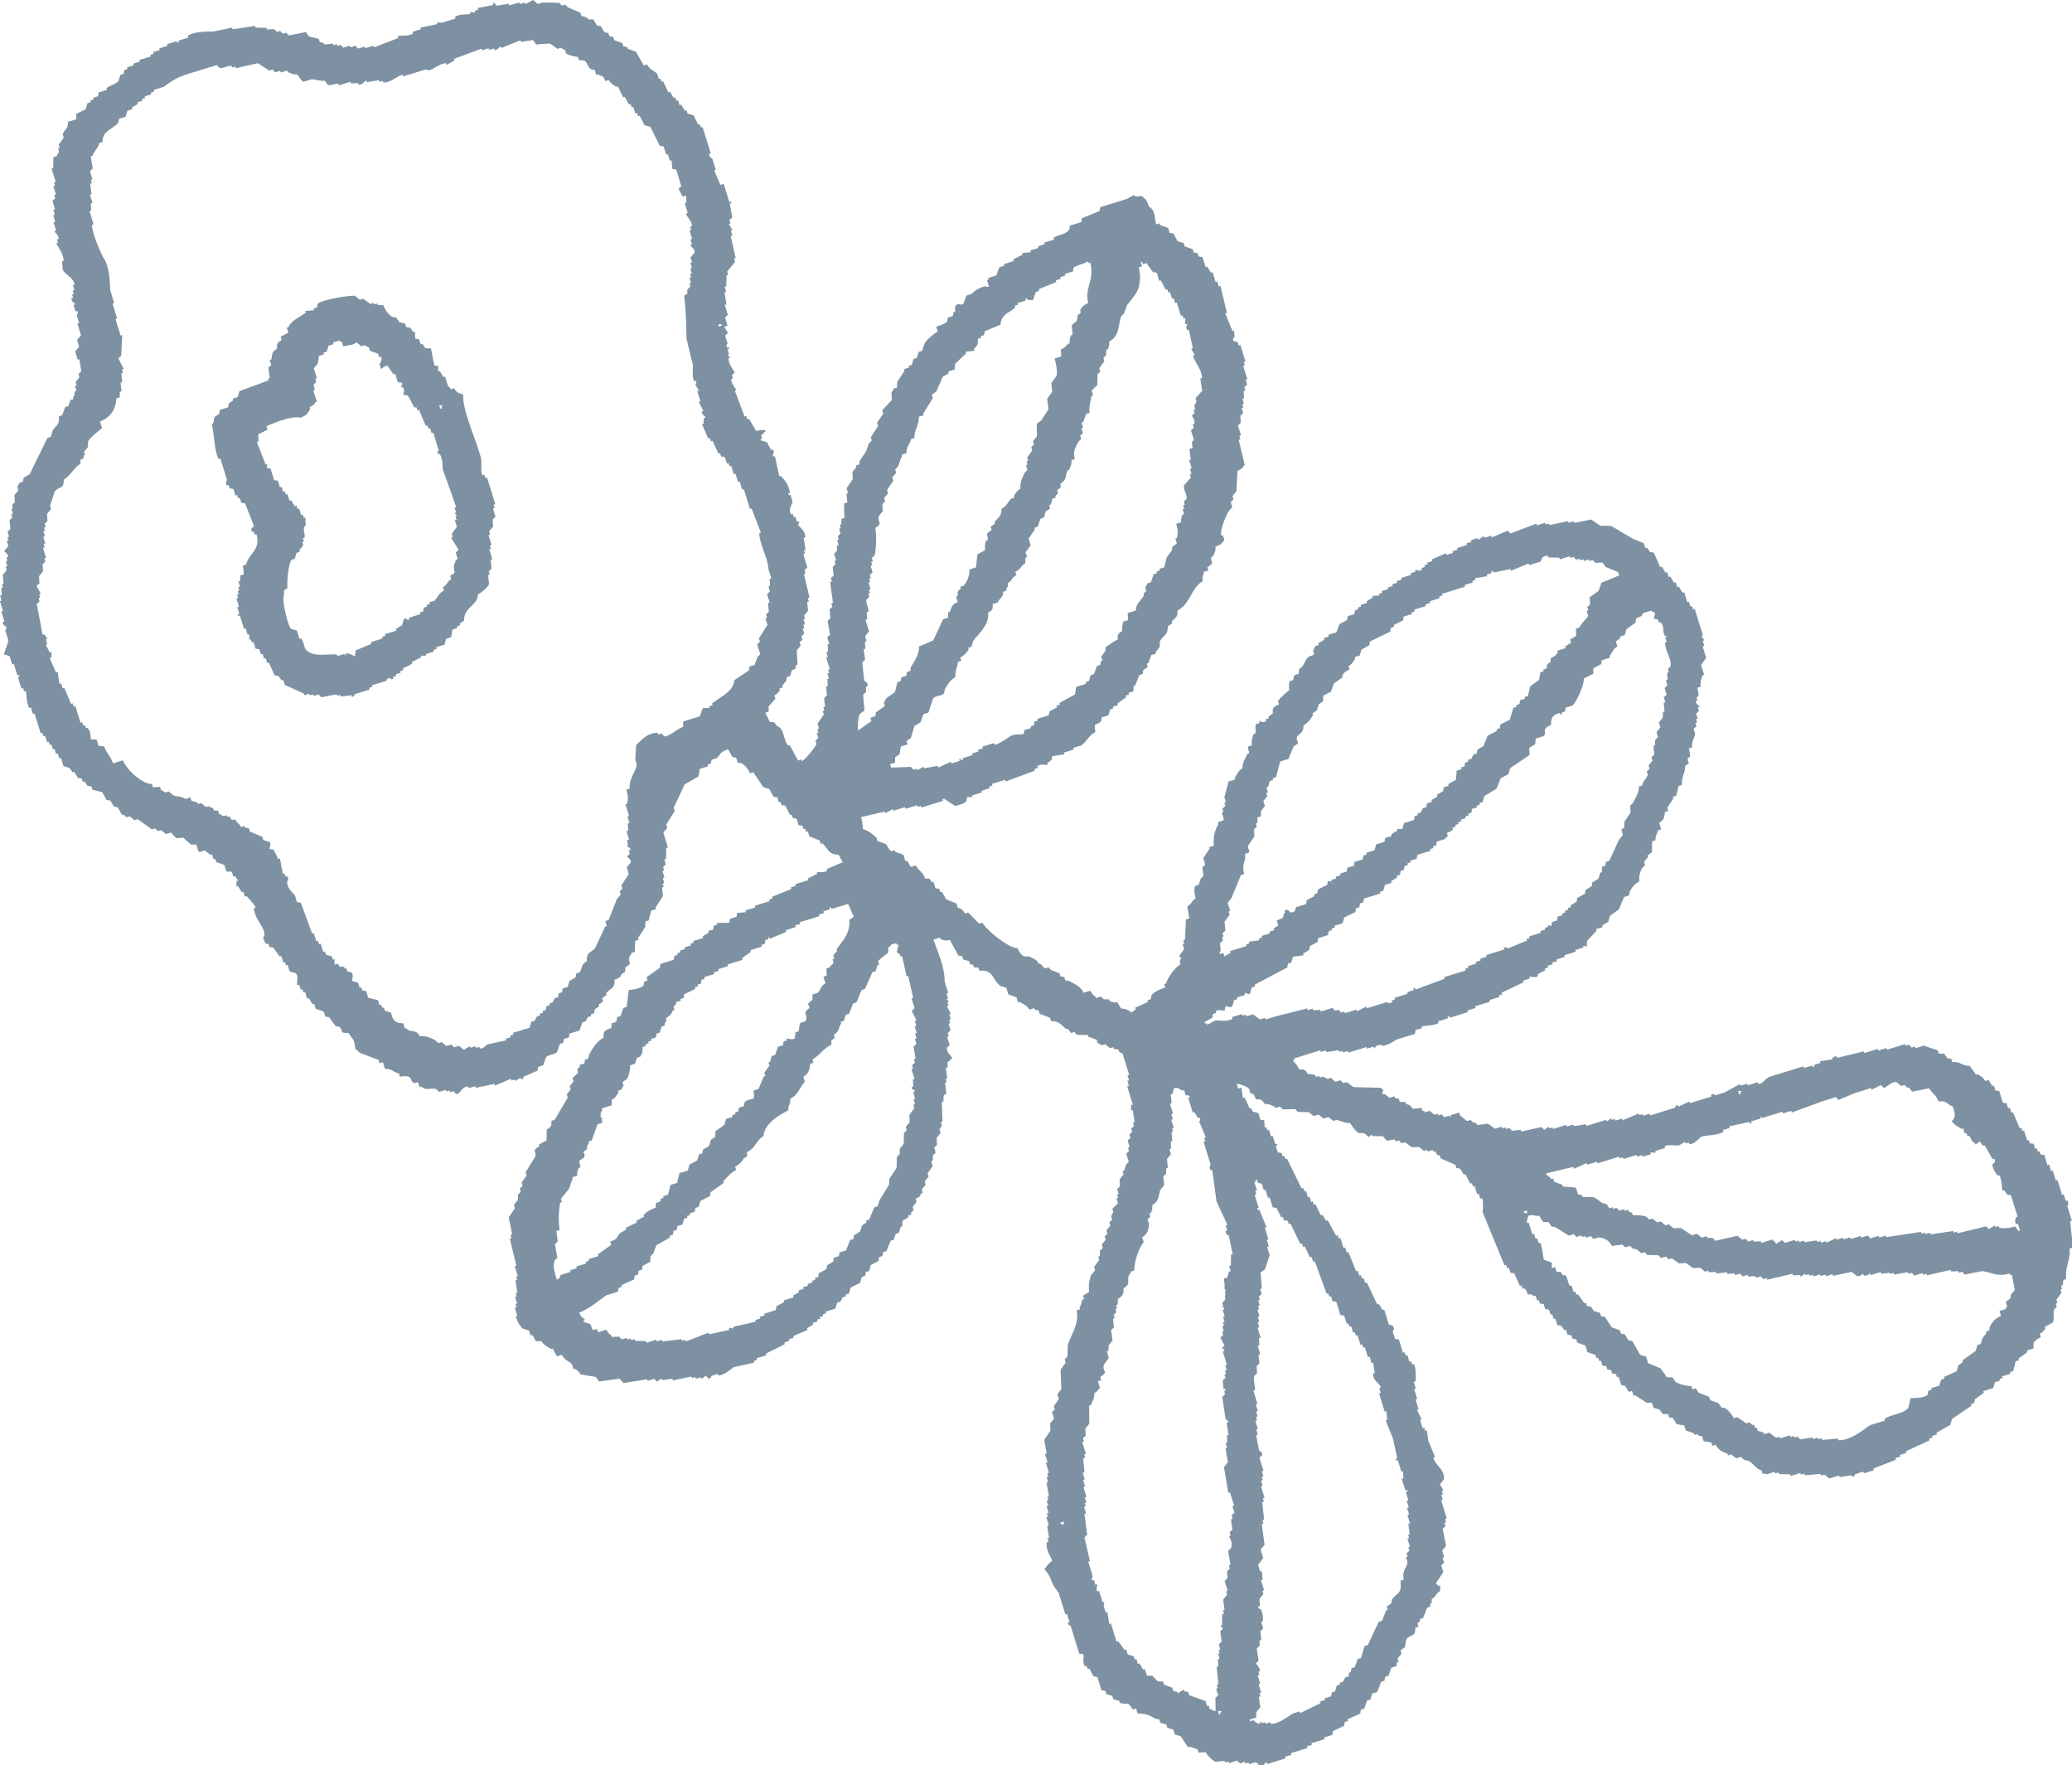 <svg xmlns="http://www.w3.org/2000/svg" width="72.538" height="61.78"><g fill="#7d91a2" fill-rule="evenodd"><path d="M6.578 1.257l.018.058-.347.107.018.058-.058.018-.018-.058-.347.107.018.058-.289.089.018.058-.231.071.018.058-.116.036.018.058-.405.125.018.058-.231.071.018.058-.231.071.018.058-.116.036-.022.134-.116.036-.062.209c-.101.12-.291.153-.427.258l.018.058-.289.089-.022.134-.174.054.018.058-.116.036.018.058-.116.036-.062.209-.329.165-.004.191-.289.089c.008.272-.121.254-.182.436l.036.116-.178.245.036.116-.058.018.036.116c-.01.038-.064.071-.08.151l-.116.036-.009.383-.058.018.143.463-.058.018.036.116-.058.018.089.289-.058.018.036.116a8.517 8.517 0 00-.098.094l.089.289-.058.018.053.174-.058.018.071.231-.058.018.089.289-.058.018c.012.069.149.119.147.271l-.058.018.036.116-.058.018c.004.063.254.344.254.619l-.058.018.031.307c.075.139.398.293.41.507l-.058.018.053.174-.058.018.036.116-.058.018.036.116-.058.018c-.003.148.11.136.129.214l-.058.018.071.231.058-.018c.055.119-.022.134-.022.134l.089.289-.058.018.125.405-.138.169.071.231-.138.169.089.289.058-.018.067.423a8.517 8.517 0 00-.098.094l.036.116-.138.169.036.116-.058.018.053.174-.058.018c-.042.212.05.022-.062.209l.018.058-.116.036-.062.209-.116.036-.102.285-.116.036c.023.328-.098.289-.222.512l-.062.209-.116.036-.623 1.269-.214.129-.022.134-.116.036-.08.151.036.116-.138.169.013.249a8.517 8.517 0 00-.098.094l.036.116-.058.018.054.174-.058.018.036.116a8.517 8.517 0 00-.098.094l.031.307a8.517 8.517 0 00-.098.094l.053.174-.058.018.036.116-.058.018.053.174-.138.169c-.004.063.134.076.129.214l-.058.018.036.116-.058.018.053.174-.058.018.036.116-.138.169.031.307-.058.018.036.116-.058.018.013.249-.058.018.053.174-.058.018.107.347-.058.018.107.347-.058.018a.17.17 0 00.111.156c.05.095-.023.113-.022.134l.107.347c-.007.122-.102.292-.124.418l-.04.076.209.062.089.289.058-.018.125.405.058-.018.018.058-.058.018.125.405.058-.018.036.116.058-.018c.025.05.017.442.12.596l.058-.018.071.231.058-.018.214.694.058-.018.036.116.058-.018.071.231.058-.018.036.116.058-.018.053.174.058-.018.053.174.058-.018.053.174.058-.018.089.289.209.062.111.156.058-.018.129.214.134.022.036.116.058-.018.111.156.134.022.036.116.343.084.147.271.134.022.129.214.134.022.147.271.058-.018.094.098.116-.036.169.138.116-.036.49.356.116-.036.094.098.116-.036.169.138.174-.053.187.196.249-.013.263.236.191.004.071.231c.078.065.146-.042.249-.013l.169.138.058-.018.054.174.058-.018.036.116.285.102.071.231.191.004.053.174.058-.018.111.156-.058.018-.004.191.058-.018.129.214.058-.018.053.174.058-.018c.063.065.304.319.316.409l-.058.018c.03.441.522.78.321 1.041.058.124.051.151.129.214l.058-.018.036.116.134.022.223.311.058-.018.071.231.058-.018.036.116.058-.018.071.231.209.062c.131.148.004.309.067.423l.058-.018.053.174.058-.018.036.116.058-.018.071.231.058-.018.129.214.058-.018.054.174.285.102.053.174.134.022.223.311.134.022c.177.167-.032.222.321.218.169.276.193.166.236.561.092.038.092.094.169.138l.645.244.036.116.116-.036.071.231c.225-.008.302.119.494.164l.036.116c.509-.094.292.16.512.222l.116-.036.053.174.058-.018c.196.161.303.033.534.089l.094.098.231-.071.018.058.116-.036.018.058.116-.036.094.098c.186 0 .173-.25.427-.258l.018.058.231-.071.018.058.654-.138.018.058.561-.236.018.058.116-.036.018.058.156-.111s.055.068.134.022l-.018-.058.503-.218.022-.134.174-.053.102-.285c.118-.114.295-.073.387-.183l.102-.285.116-.036.022-.134.174-.054.022-.134.347-.107.102-.285.116-.036.08-.151.116-.036-.018-.058.116-.036.022-.134.156-.111-.018-.058.156-.111-.036-.116.156-.111-.018-.058c.171-.192.316-.162.298-.472.159-.066.204-.089.254-.205.144-.093.127-.054.12-.227.293-.181.092-.134.142-.361.006-.027.068-.074.08-.151l.116-.036.009-.383.116-.036-.018-.058.258-.396.004-.191.116-.036.084-.343.174-.053-.018-.058.258-.396-.031-.307.058-.018-.036-.116.058-.018-.053-.174.058-.018-.071-.231.058-.018-.036-.116.098-.094-.053-.174.058-.018.009-.383.058-.018-.16-.521.138-.169-.036-.116.298-.472-.036-.116.382-.815.485-.276.044-.267.289-.089-.018-.058.116-.036.022-.134.174-.053c.163-.145.099-.201.409-.316l.147.271.134.022.053.174.134.022c.129.085.22.174.298.351l.116-.036.352.525.209.062.147.271.134.022.053.174.058-.018.036.116.134.022.165.329.058-.018.036.116.134.022.071.231.134.022.036.116.058-.018.036.116.058-.018.053.174.361.142.036.116.058-.018c.217.208.219.403.566.396l.147.271-.561.236.018.058c-.127.082-.345.04-.365.049l.018.058-.329.165.018.058-.463.143.018.058-.174.054.018.058-.676.272.018.058-.116.036.018.058-.521.16.018.058-.347.107.018.058-.307.031-.022.134-.231.071-.022.134-.441.009.018.058-.116.036-.022.134-.174.053.018.058-.214.129.018.058-.347.107.018.058-.116.036.018.058-.231.071.018.058-.174.053.018.058-.116.036.018.058-.116.036-.022.134-.463.143-.022.134-.467.334.036.116-.116.036-.022.134c-.137.124-.384.144-.521.161l-.071.592-.116.036-.102.285-.116.036-.022.134c-.152.165-.178-.058-.178.245-.243.081-.292.121-.276.338-.25.142-.389.387-.512.601l-.022.134-.116.036-.022.134-.174.053.018.058a8.517 8.517 0 00-.098.094l.036.116-.196.187.036.116-.138.169.036.116-.138.169.036.116-.458.775-.116.036c.01.18-.003.211-.16.303l-.009.383-.271.147.018.058c-.3.19-.085.137-.142.361l-.338.548.036.116-.178.245.036.116a8.517 8.517 0 00-.098.094l.036.116a8.517 8.517 0 00-.098.094L18.13 42l-.138.169.036.116-.218.321.12.596-.058.018.036.116-.058.018.227.943-.058.018.107.347-.058.018.036.116-.058.018.067.423-.058.018.036.116-.058.018.071.231-.058.018.036.116-.058.018.089.289-.058.018c.074.196.13.32.258.427l.209.062.053.174.058-.018c.062.075.079.152.129.214l.191.004c.104.16.205.178.338.276l.058-.018.147.271.174-.053c.13.222.23.198.356.334l.053.174.058-.018c.093.071.113.073.187.196l.534.089.111.156.73-.098c.07.105.007.052.094.098l.018.058.846-.134.018.058.231-.071.094.098.156-.111.018.058.365-.049.018.058.654-.138.018.058.116-.036.018.058.174-.053.018.058.156-.111.094.098c.098-.002.096-.092.098-.094l.231-.071.018.058c.211-.01.433-.223.543-.294l.712-.156-.018-.058.116-.036-.018-.058.347-.107-.018-.058.659-.33-.018-.058.174-.053-.018-.058.174-.053-.018-.058.503-.218-.018-.058.214-.129-.018-.058.174-.053-.018-.058.116-.036-.018-.058.116-.036-.018-.058.116-.036-.018-.058.347-.107.062-.209.116-.036.08-.151.116-.036-.018-.058.116-.036.062-.209.329-.165.062-.209.116-.036.022-.134.116-.036.062-.209.271-.147.022-.134.116-.036.022-.134.116-.036.142-.361.116-.036.062-.209.116-.036.062-.209.058-.018.004-.191.214-.129-.018-.058.116-.036-.018-.058.098-.094-.036-.116.138-.169-.036-.116c.177-.079.136-.063.196-.187l.058-.018-.036-.116.138-.169-.036-.116.138-.169-.036-.116.178-.245-.053-.174.058-.018.004-.191.098-.094-.053-.174.098-.094-.013-.249.138-.169-.036-.116.08-.151-.036-.116.058-.018-.023-.69.058-.018.004-.191.098-.094-.049-.365.058-.018-.036-.116.058-.018-.049-.365.058-.018.004-.191c.105-.07.052-.007.098-.094l.058-.018c.009-.087-.2-.21-.183-.387l.098-.094-.089-.289.058-.018-.036-.116.098-.094-.071-.231.058-.018-.036-.116.058-.018-.053-.174.058-.018-.147-.271.058-.018-.036-.116.058-.018a8.517 8.517 0 00-.094-.098l.058-.018-.053-.174.058-.018-.125-.405c-.003-.518-.205-.933-.388-1.464l.231-.071.018.058c.134.039.137.059.325.027l.294.543.134.022.036.116.209.062.036.116.058-.018c.148.126-.022.124.227.12l.036.116c.495-.046.432.283.735.534l.209.062.071.231.285.102.053.174.058-.018c.131.094.242.114.338.276l.174-.053.018.058.134.022.036.116.361.142.036.116c.264-.008.352.124.53.28l.058-.018.111.156.116-.036.094.098.383.009.018.058.285.102.036.116.151.08.116-.036.169.138.116-.036.018.058.134.022c.12.085-.041.078.169.138l.232.752-.058.018.053.174-.058.018.053.174-.058.018.196.636-.058.018-.004.191.058-.018.067.423-.058.018.036.116a8.517 8.517 0 00-.098.094l.036.116a8.517 8.517 0 00-.098.094l.036.116a8.517 8.517 0 00-.098.094l.071.231-.058.018.036.116a8.517 8.517 0 00-.098.094l.089.289a8.517 8.517 0 00-.098.094l-.062.209-.058.018.036.116-.138.169.013.249a8.517 8.517 0 00-.098.094l.053.174-.058.018.036.116-.058.018.053.174-.196.187.036.116-.08.151.036.116a8.517 8.517 0 00-.098.094l.036.116-.138.169.036.116a8.517 8.517 0 00-.098.094l.036.116-.138.169.036.116a8.517 8.517 0 00-.098.094l-.004.191-.058.018.036.116-.178.245.036.116-.138.169a1.16 1.16 0 00-.071.592l-.214.129.036.116-.058.018c-.032.098-.048.198-.102.285l.018.058-.116.036c.089.515-.205.832-.315 1.238l-.009.383a8.517 8.517 0 00-.098.094l.036.116-.178.245.023.69-.138.169.053.174-.178.245.036.116a8.517 8.517 0 00-.098.094l.071.231-.138.169.013.249-.218.321.085.481-.058.018.089.289-.058.018.107.347-.058.018.036.116-.058.018.053.174-.058.018.085.481-.058.018.036.116-.058.018.054.174-.058.018.071.231-.058.018.036.116-.058.018.089.289-.058.018.067.423-.058.018.036.116-.058.018c-.036.226.097.453.196.636-.088.077-.191.16-.236.263l-.058.018c.105.135.18.211.258.427.074.206.175.303.258.427l.232.752.058-.018.089.289-.058.018c.019.123.094.098.094.098l.303.984.134.022c.059.088-.046.268.067.423l.058-.018.036.116.058-.018.147.271.134.022.143.463.134.022.036.116.209.062.036.116.209.062.018.058c.249.111.264-.092.454.24l.116-.036.053.174c.347.027.355.034.628.187l.134.022.036.116.209.062.036.116.209.062.053.174.209.062.241.369c.177-.007.198.052.343.084l.036.116.249-.013c.07.123.253.309.356.334l.307-.031.018.058.116-.036.018.058.289-.089.094.098.174-.054.018.058.116-.036.018.058.231-.071.169.138c.117.013.156-.111.156-.111l.058-.018.018.058.636-.196-.018-.058.231-.071-.018-.058.579-.178-.018-.058.174-.053-.018-.058.463-.143-.018-.058.289-.089.022-.134.387-.183.022-.134.116-.036-.018-.058.445-.201.022-.134.116-.036.102-.285.116-.036.062-.209.174-.053.142-.361.116-.036.022-.134.116-.036.102-.285.174-.054.022-.134.058-.018-.036-.116.138-.169-.036-.116.156-.111.044-.267c.161-.215.323-.057.316-.414l.116-.036-.036-.116.098-.094-.018-.058.116-.036.142-.361.116-.036-.018-.058c.061-.106.066-.053.062-.209.182-.115.111-.169.294-.281l.004-.191-.058.018a8.517 8.517 0 00-.094-.098l.258-.396-.071-.231.098-.094-.054-.174.058-.018-.071-.231.138-.169-.12-.596.098-.094-.036-.116.058-.018-.036-.116.058-.018-.196-.636.058-.018-.053-.174.058-.018-.036-.116.058-.018-.129-.214.138-.169c.049-.364-.335-.513-.365-.774l.058-.018-.236-.561-.049-.365-.058.018-.036-.116-.058.018-.089-.289.058-.018-.165-.329.058-.018-.107-.347.058-.018-.107-.347.058-.018-.071-.231.058-.018c.013-.111.034-.479-.063-.614l-.058.018-.036-.116-.058.018-.071-.231-.058.018-.036-.116-.058.018-.143-.463-.134-.022-.089-.289.058-.018c-.028-.241-.149-.15-.187-.196l-.16-.521-.058.018-.129-.214-.058.018-.365-.774-.058.018-.053-.174-.058.018-.036-.116-.058.018-.054-.174-.058.018-.272-.676-.058.018-.053-.174-.058.018-.107-.347-.058.018-.036-.116-.058.018-.294-.543-.058.018-.129-.214-.058.018-.183-.387-.058.018-.036-.116-.058.018-.053-.174-.058.018-.071-.231-.058.018-.036-.116-.058.018-.512-1.046-.058.018-.036-.116-.058.018-.036-.116-.134-.022-.071-.231.058-.018-.018-.058-.058.018-.089-.289-.058.018-.071-.231-.058.018-.036-.116-.058.018-.013-.249-.134-.022-.071-.231-.209-.062-.036-.116-.058.018-.183-.387-.058.018-.049-.365-.116.036-.053-.174c.135.026.343.084.436.182l.053.174.058-.018c.074.065.076.085.129.214.18-.01.211.003.303.16.167-.004.21.037.343.084l.018.058.174-.053.094.098.441-.009.094.098.383.009.169.138.174-.054.169.138.174-.053.169.138.116-.036c.158.036.286.119.476.107.052.096.222.32.298.351l.191.004.169.138.098-.094.018.058.383.009c.187.272.158.088.418.124l.018.058.116-.036.094.098.116-.036.245.178.249-.013.169.138.116-.036.018.058.174-.053.018.058.058-.018.111.156.058-.018.036.116.512.222.036.116.134.022.129.214.058-.018.165.329.058-.018.036.116.058-.018.089.289.058-.018.053.174.058-.018c.066.109.024.417.027.498l.762 1.856.058-.018.036.116.058-.018.054.174.134.022.201.445.058-.018.036.116.058-.018c.076.064.073.088.129.214.155-.006.106-.005.209.062l.058-.018.053.174.058-.018.036.116.134.022.054.174.134.022.053.174.058-.018.053.174.058-.018.071.231.134.022.111.156.058-.018.053.174.134.022.036.116.134.022.036.116.285.102.071.231.285.102.036.116.058-.018.036.116.058-.018.053.174.134.022.036.116.134.022.036.116.134.022.036.116.058-.018.089.289.134.022.129.214.116-.036.053.174.058-.018.396.258.191.004.054.174.209.062.111.156.191.004.036.116.134.022.129.214.267.044.053.174.285.102.018.058.116-.036.018.058.134.022.054.174.267.044.036.116.116-.036c.12.213.23.237.414.316l.018.058.116-.036.169.138.174-.054.094.098.209.062c.156.118.225.264.414.316l.036.116c.128-.014.13.022.134.022l.289-.089.018.058.116-.036.018.058.383.009.018.058.347-.107.018.058.116-.036.018.058.556-.045.018.058.116-.036.169.138.347-.107.018.058.423-.067.018.058c.101-.01.087-.088.098-.094l.289-.089.018.058.347-.107-.018-.058.792-.308-.018-.058.174-.053-.018-.058.231-.071-.018-.058.832-.383-.018-.058.116-.036-.018-.058.174-.053-.018-.058.485-.276.062-.209.681-.463-.018-.058.116-.036.022-.134.311-.223-.018-.058.347-.107.062-.209.174-.053-.018-.058.116-.036-.018-.058.289-.089-.018-.058.116-.036.084-.343.116-.036-.018-.058.311-.223-.018-.058.231-.071.004-.191c.038-.086.155-.15.254-.205l-.036-.116c.122-.076.125-.094.196-.187l-.018-.058.271-.147c.071-.097.015-.333.049-.458l.098-.094-.036-.116.058-.018-.036-.116.178-.245-.036-.116.058-.018-.036-.116.058-.018c.05-.192-.084-.087.12-.227-.038-.421.158-.671.12-1.05l.116-.036-.094-.921.058-.018-.16-.521s.072-.075.004-.191l-.058.018-.071-.231-.058.018-.161-.521-.058.018-.107-.347-.058.018-.071-.231-.058.018-.107-.347-.134-.022-.036-.116-.058.018-.036-.116-.058.018-.053-.174-.134-.022-.036-.116-.058.018-.107-.347-.058.018-.036-.116-.058.018-.236-.561-.058.018-.053-.174-.058.018-.053-.174-.134-.022-.125-.405-.134-.022-.053-.174-.058.018-.129-.214-.116.036c-.089-.138-.148-.157-.263-.236l-.058.018-.223-.311c-.268.007-.311-.155-.61-.129l-.036-.116-.134-.022-.111-.156-.191-.004-.036-.116-.494-.164-.289.089-.018-.058-.116.036a8.517 8.517 0 00-.094-.098l-.116.036-.018-.058-.636.196-.018-.058-.289.089-.018-.058-.463.143-.018-.058-.943.227-.018-.058c-.132.008-.156.111-.156.111l-.423.067.018.058-.231.071.018.058-.058.018-.018-.058-.289.089-.018-.058-1.157.357c-.233.079-.213.242-.427.258l-.018-.058-.347.107-.018-.058-.231.071-.018-.058-.543.294-.347.107-.018-.058-.058.018-.058.018.018.058-.752.232-.018-.058-.387.183-.018-.058c-.104.015-.081.083-.098.094l-.868.267-.018-.058-.231.071-.018-.058-.116.036-.018-.058-.561.236-.018-.058-.231.071-.018-.058-.116.036-.018-.058-.156.111-.018-.058-.694.214-.018-.058-.423.067-.018-.058-.231.071-.018-.058-.463.143-.018-.058-.116.036-.018-.058-.156.111a8.517 8.517 0 00-.094-.098l-.712.156-.018-.058-.307.031a8.517 8.517 0 00-.094-.098l-.116.036-.018-.058-.116.036-.018-.058-.231.071-.245-.178-.365.049a8.517 8.517 0 00-.094-.098l-.058.018a8.517 8.517 0 00-.094-.098l-.116.036c-.074-.026-.156-.144-.245-.178l-.036-.116-.289.089c-.077.037.044.057-.04.076l-.018-.058-.174.053a8.517 8.517 0 00-.094-.098l-.116.036-.018-.058-.116.036-.169-.138-.174.053-.018-.058-.058.018-.036-.116-.307.031c-.096-.15-.114-.119-.245-.178l-.018-.058-.191-.004-.036-.116-.134-.022-.018-.058-.174.053-.169-.138-.058.018c-.056-.065.022-.134.022-.134a8.517 8.517 0 00-.094-.098l-.957-.022-.245-.178-.116.036a8.517 8.517 0 00-.094-.098l-.174.053-.169-.138-.116.036-.151-.08-.116.036-.018-.058-.116.036-.018-.058c-.108-.04-.126-.053-.267-.044-.093-.154-.121-.173-.303-.16-.076-.178-.127-.201-.223-.311l.058-.018-.018-.058.926-.285.018.058.174-.053.018.058.423-.067.018.058.116-.036.018.058.174-.053.018.058.636-.196.018.058.231-.071.018.058.098-.094c.15-.055.187.004.191.004.203-.005.403-.169.503-.218l.636-.196.022-.134.231-.071-.018-.058c.062-.029.435-.014.596-.12l-.018-.058.347-.107-.018-.058.058-.018.018.058.636-.196-.018-.058.289-.089-.018-.058.521-.16-.018-.058.347-.107-.018-.058.116-.036-.018-.058.774-.365-.018-.058.231-.071-.018-.058c.062-.029.185.058.307-.031l-.018-.058.271-.147-.018-.058.116-.036-.018-.058.174-.053-.018-.058.174-.053-.018-.058.289-.089-.018-.058.405-.125-.018-.058.289-.089-.018-.058.134.022.004-.191.334-.356-.018-.058.231-.071-.018-.058.214-.129.062-.209.311-.223.182-.436.174-.053.022-.134c.085-.143.156-.26.334-.356a.826.826 0 01.107-.476l.098-.094-.036-.116.138-.169-.018-.058.156-.111.009-.383.116-.036c-.007-.177.052-.198.084-.343l.116-.036-.071-.231c.172-.105.181-.201.2-.378l.116-.036-.036-.116.218-.321-.018-.058.116-.036.084-.343.116-.036c-.022-.294.123-.415.111-.668.248-.158.057-.072.102-.285l.058-.018c.027-.1.012-.16-.031-.307l.116-.036c-.017-.256.079-.293.107-.476l-.053-.174.098-.094-.036-.116.058-.018-.036-.116.058-.018-.054-.174.098-.094-.036-.116.058-.018c-.003-.071-.137-.07-.129-.214l.058-.018-.036-.116.058-.018c.028-.102.008-.159-.031-.307l.116-.036c-.014-.18.023-.258.067-.401l.058-.018-.107-.347.178-.245-.125-.405.058-.018-.053-.174.058-.018-.111-.156.058-.018-.285-.926-.058.018-.036-.116-.058.018-.053-.174-.058.018-.107-.347-.058.018-.129-.214-.058.018-.054-.174-.058.018-.129-.214-.058.018-.053-.174-.058.018-.129-.214-.058.018-.218-.503-.134-.022-.111-.156-.058.018-.053-.174-.361-.142-.775-.458-.383-.009-.321-.218-.596.12-.018-.058-.174.053-.018-.058-.654.138-.018-.058-.116.036-.018-.058-.289.089-.018-.058-.908.343a8.517 8.517 0 00-.094-.098l-.561.236-.018-.058-.231.071-.018-.058-.214.129-.018-.058-.231.071.018.058-.174.053.018.058-.347.107.018.058-.174.053.018.058-.231.071-.018-.058-.503.218.018.058-.174.053.018.058-.116.036.018.058-.116.036.018.058c-.119.085-.181-.021-.249.013l.018.058-.174.053.018.058-.347.107.018.058-.174.053.018.058-.174.053.018.058-.174.053.018.058-.231.071.018.058-.116.036.018.058-.249.013.018.058-.214.129.018.058-.231.071.018.058-.116.036.018.058-.116.036-.022.134-.231.071-.022.134-.271.147-.102.285-.289.089.018.058-.174.053.018.058-.214.129.018.058-.116.036-.08.151.036.116c-.041.095-.129.048-.214.129-.141.136-.115.293-.316.414-.002.303-.025.078-.178.245l-.022.134-.116.036c-.051.076-.035.215-.027.325-.08.043-.38.33-.391.374l.036.116c-.204.086-.233.121-.218.321l-.156.111.018.058-.116.036.018.058c-.115.086-.173-.004-.249.013l.018.058-.116.036c-.056.061-.002.245-.027.325l-.058.018c-.05.132-.087.229-.067.401l-.116.036c-.067.076.041.147.013.249l-.058.018c-.064.169-.179.286-.164.494-.163.1-.178.207-.276.338l.018.058-.231.071-.147.552.053.174-.058.018.036.116a8.517 8.517 0 00-.098.094l.036.116-.058.018.071.231c-.027.098-.145.048-.214.129l.018.058a1.16 1.16 0 00-.151.743l-.174.053.018.058-.218.321.071.231a8.517 8.517 0 00-.098.094l.031.307a8.517 8.517 0 00-.098.094l-.062.209-.116.036c-.064.097-.036.275.009.441-.182.115-.111.169-.294.281l.067.423-.116.036-.035.708-.058.018.036.116-.058.018.053.174-.178.245.094.098-.058.018-.004.191c-.214.127-.422.45-.494.659l-.058.018.036.116c-.23.081-.362.136-.485.276l-.022.134-.116.036.018.058-.445.201.018.058-.156.111c-.11-.1-.208-.125-.361-.142l-.129-.214a.5.5 0 01-.267-.044l-.018-.058-.191-.004a8.517 8.517 0 00-.094-.098l-.174.054c-.07-.105-.007-.052-.094-.098l-.111-.156-.231.071c-.109-.238-.323-.309-.508-.414l-.134-.022-.036-.116-.134-.022-.036-.116-.285-.102a8.517 8.517 0 00-.094-.098l-.116.036c-.106-.042-.076-.132-.245-.178-.036-.116-.13-.144-.344-.249-.223.062-.286-.114-.39-.284-.286.015-1.073-.622-1.224-.89l-.116.036-.374-.391-.116.036c-.076-.121-.093-.125-.187-.196l-.058.018-.053-.174-.361-.142-.147-.271-.058.018-.036-.116-.134-.022-.071-.231-.058.018c-.093-.144-.054-.127-.227-.12-.108-.278-.211-.249-.334-.467l-.174.053c-.054-.067-.063-.13-.129-.214l-.058.018-.071-.231-.285-.102-.018-.058-.116.036c-.094-.038-.128-.192-.205-.254l-.285-.102-.036-.116c-.135-.125-.29-.254-.472-.298-.017-.152-.009-.229-.067-.423l.828-.192.018.058.271-.147.018.058.405-.125.018.058.405-.125.018.058.116-.036.018.058.752-.232-.018-.058.058-.018.396.258c.168-.055.312-.085.387-.183l.022-.134.191.004-.018-.058.347-.107-.018-.058.289-.089-.018-.058.116-.036-.018-.058.463-.143.018.058 1.024-.379-.018-.058.116-.036-.018-.058c.131-.096.286-.038.365-.049l-.018-.058.156-.111.022-.134.423-.067-.018-.058.347-.107-.018-.058.289-.089c.184-.136.256-.342.489-.468-.064-.387.019-.193.2-.378l.022-.134.231-.071.062-.209.116-.036-.018-.058.174-.053-.018-.058.311-.223-.018-.058.116-.036-.018-.058.174-.053.004-.191.058-.018.142-.361.116-.036.022-.134.156-.111-.036-.116.058-.018.102-.285.174-.053-.018-.058.138-.169.004-.191c.114-.217.287-.215.28-.53l.156-.111-.018-.058c.129-.155.215-.143.2-.378.474-.273.478-.806.885-1.033-.012-.134-.014-.175.044-.267l-.018-.058.174-.053-.036-.116c.299-.184.087-.141.142-.361l.058-.018c.047-.13.096-.177.084-.343.245-.09.185-.096.311-.223l-.053-.174-.058.018c-.037-.243.152-.647.249-.837l.138-.169-.053-.174.098-.094-.036-.116.138-.169.035-.708c.18-.08.153-.105.254-.205l-.21-.886.058-.018-.036-.116.058-.018-.107-.347.098-.094-.013-.249.098-.094-.053-.174.058-.018-.036-.116.058-.018-.054-.174.058-.018-.013-.249.058-.018-.036-.116.098-.094-.053-.174.058-.018-.143-.463.058-.018-.036-.116.058-.018-.178-.579-.058.018-.036-.116c-.051-.05-.147.043-.169-.138l.058-.018-.013-.249-.058.018-.254-.619.058-.018a322.55 322.55 0 01-.227-.943l-.058.018-.053-.174-.058.018-.107-.347-.058.018-.129-.214-.058.018-.107-.347-.134-.022-.036-.116-.134-.022-.036-.116-.285-.102-.036-.116-.209-.062-.147-.271-.134-.022-.053-.174-.285-.102-.018-.058-.116.036c-.061-.266-.029-.505-.254-.619-.099-.299-.09-.22-.241-.369-.099-.007-.121.013-.249.013l-.018-.058-.271.147-.926.285-.022.134-.619.254-.022.134-.405.125c0 .126.023.047-.022.134-.104.186-.328.15-.543.294l.018.058-.347.107.018.058-.231.071.018.058-.289.089.018.058-.307.031.018.058-.329.165.018.058-.347.107.018.058-.174.053-.102.285-.289.089.018.058-.058.018.071.231c-.126 0-.047.023-.134-.022-.314.104-.311.131-.485.276l-.174.054-.102.285c-.106.094-.16-.071-.289.089l-.004.191-.058.018-.022.134-.174.053-.022.134c-.083.091-.228.131-.387.183l.053.174c-.159.089-.347.26-.449.392l-.102.285-.116.036-.062.209-.116.036-.062.209-.116.036.018.058-.174.053.018.058-.258.396-.004.191-.116.036-.08.151.013.249-.334.356.036.116-.218.321.036.116-.258.396.036.116a8.517 8.517 0 00-.098.094l-.102.285-.218.321-.022.134-.116.036.018.058-.138.169.013.249-.218.321.053.174-.058.018.031.307-.116.036c.018.192-.02.289.027.498l-.116.036-.004.191-.058.018.036.116-.058.018.053.174a8.517 8.517 0 00-.098.094l.036.116-.058.018.053.174-.058.018-.004.191a8.517 8.517 0 00-.098.094l.071.231-.058.018.036.116a8.517 8.517 0 00-.098.094l.031.307a8.517 8.517 0 00-.098.094l.036.116-.058.018.098.73-.058.018.036.116a8.517 8.517 0 00-.098.094l.031.307a8.517 8.517 0 00-.098.094l.085.481a8.517 8.517 0 00-.098.094l.071.231-.058.018.013.249-.058.018.053.174-.058.018.125.405-.058.018.036.116-.058.018.053.174-.058.018.013.249-.058.018.031.307a8.517 8.517 0 00-.098.094l.031.307-.058.018.036.116-.058.018.036.116-.218.321.053.174-.058.018.036.116-.058.018.053.174a8.517 8.517 0 00-.098.094l.036.116c-.033.101-.396.555-.512.601l-.018-.058-.116.036-.294-.543-.058.018c-.211-.304-.094-.556-.405-.699-.093-.144-.054-.127-.227-.12l-.165-.329.116-.036.004-.191.236-.263-.036-.116c.119-.073.131-.093.196-.187l-.018-.058.116-.036-.018-.058.138-.169.022-.134.116-.036.062-.209.116-.036.022-.134.058-.018-.027-.498.138-.169-.036-.116.098-.094-.036-.116.098-.094-.053-.174.058-.018-.036-.116.058-.018-.053-.174.058-.018-.036-.116.138-.169-.031-.307.058-.018-.036-.116.058-.018-.192-.828.058-.018-.036-.116.098-.094-.143-.463.058-.018-.036-.116.058-.018-.067-.423.058-.018c-.004-.226-.18-.338-.258-.427l.04-.076-.018-.058-.058.018-.053-.174-.058.018-.036-.116-.058.018c-.116-.182.045-.339.049-.458l-.071-.231-.058.018-.018-.058.058-.018c-.037-.29-.186-.451-.312-.601l-.058.018-.156-.712-.058.018-.018-.058s.073-.088.004-.191l-.058.018-.147-.271-.209-.062-.018-.058.058-.018-.036-.116c.105-.07.052-.007.098-.094l.058-.018-.018-.058c-.103-.007-.153-.011-.307.031l-.258-.427-.058.018-.036-.116-.058.018-.343-.908.058-.018c-.01-.036-.192-.231-.183-.387l.058-.018-.036-.116.098-.094c-.051-.1-.212-.3-.218-.503l.058-.018a8.517 8.517 0 00-.094-.098l.058-.018-.053-.174.058-.018-.018-.058-.058.018c-.044-.128.022-.134.022-.134l-.089-.289.098-.094-.129-.214.116-.036-.089-.289.098-.094-.107-.347.058-.018-.067-.423.058-.018-.054-.174.058-.018.009-.383.058-.018-.036-.116.276-.338-.036-.116.058-.018-.174-.77.058-.018-.053-.174.058-.018-.129-.214.058-.018-.036-.116.098-.094-.085-.481.058-.018-.018-.058-.058.018-.196-.636-.116.036-.218-.503.058-.018-.125-.405s-.099-.022-.111-.156l.058-.018-.285-.926-.058.018-.036-.116-.058.018-.165-.329-.209-.062-.036-.116-.058.018-.129-.214-.058.018-.053-.174-.058.018-.036-.116-.058.018-.129-.214-.058.018-.183-.387-.058.018-.036-.116-.058.018-.053-.174c-.118-.132-.24-.124-.356-.334l-.116.036-.276-.485-.285-.102-.018-.058-.134-.022-.036-.116-.285-.102-.036-.116-.134-.022-.036-.116-.134-.022-.129-.214-.134-.022-.129-.214-.191-.004-.018-.058-.209-.062-.036-.116-.436-.182a8.517 8.517 0 00-.094-.098l-.116.036a8.517 8.517 0 00-.094-.098l-.574-.013-.174.053L18.661 0l-.271.147-.018-.058-.174.053-.018-.058-.347.107-.018-.058-.423.067a8.517 8.517 0 00-.094-.098c-.086 0-.005.024-.04.076l-.538.103.018.058-.116.036.018.058-.191-.004.018.058c-.101.029-.369-.009-.538.103l.018.058-.463.143-.191-.004.018.058-.596.12.018.058-.289.089.018.058c-.188.123-.414.037-.538.103l.018.058-.85.325-.018-.058-.289.089-.018-.058-.231.071a8.517 8.517 0 00-.094-.098l-.174.054-.018-.058-.231.071a8.517 8.517 0 00-.094-.098l-.116.036-.018-.058-.116.036-.018-.058-.307.031-.018-.058-.134-.022-.036-.116-.343-.084-.111-.156-.596.12a8.517 8.517 0 00-.094-.098l-.116.036a8.517 8.517 0 00-.094-.098l-.116.036a8.517 8.517 0 00-.094-.098l-.249.013-.018-.058-.383-.009L8.93.908l-.788.116-.018-.058-.654.138c-.182 0-.661-.009-.903.152zM53.417 42.44l-.058.018-.018-.058.116-.036c0 .126.023.047-.022.134l-.018-.058zm12.761 2.148l.116-.036.018.058.481-.085.018.058.116-.036.094.098.289-.089.018.058.116-.036.018.058.828-.192.018.058.249-.013.018.058.116-.036.094.098.596-.12c.325.029.541.216.975.08l.018.058.058-.018.103.538-.138.169-.022.134-.156.111.053.174-.058.018.018.058-.231.071.053.174c-.229.101-.296.208-.391.374l-.022.134-.116.036.018.058-.138.169-.062.209-.116.036-.062.209-.467.334.018.058-.156.111-.062.209-.445.201.018.058-.116.036-.062.209-.289.089.018.058-.116.036-.022.134c-.146.126-.497.118-.596.12l-.084.343c-.176.215-.564.208-.832.383l.018.058-.521.16c-.211.142-.655.533-1.104.53l-.018-.058-.556.045-.018-.058-.116.036-.018-.058-.174.053-.018-.058-.423.067a8.517 8.517 0 00-.094-.098l-.116.036-.018-.058-.116.036-.018-.058-.347.107-.018-.058-.116.036-.245-.178-.174.053-.018-.058-.209-.062-.036-.116-.058.018-.036-.116-.058.018a8.517 8.517 0 00-.094-.098l-.116.036-.321-.218-.116.036a1.15 1.15 0 00-.298-.351l-.134-.022-.111-.156-.285-.102-.036-.116-.361-.142-.111-.156-.116.036-.036-.116c-.155.009-.446-.07-.552-.147l-.111-.156-.191-.004-.223-.311a80.63 80.63 0 00-.436-.182l-.071-.231-.209-.062-.276-.485-.134-.022-.129-.214-.134-.022-.036-.116-.285-.102-.241-.369-.134-.022-.036-.116-.209-.062-.111-.156-.134-.022-.036-.116-.058.018-.223-.311-.058.018-.036-.116-.058.018-.071-.231-.058.018c-.089-.126-.074-.31-.183-.387l-.058.018c-.093-.144-.054-.127-.227-.12l-.053-.174-.116.036.004-.191-.285-.102s-.071-.529-.12-.596l-.058.018-.053-.174-.058.018-.053-.174-.058.018-.125-.405-.058.018c-.008-.151.022-.146.044-.267.231-.04.183.022.383.009l.129.214.191.004.111.156.134.022.472.298.174-.053.094.098.174-.054.018.058.116-.036.018.058.174-.053.094.098.174-.053c.22.024.345.082.472.298l.365-.049.094.098.174-.054.094.098.134.022.169.138.116-.036.094.098.383.009.094.098.174-.053.094.098.116-.036.245.178.249-.013.245.178.249-.013.169.138.116-.036.018.058.249-.013.018.058.365-.049.018.058.249-.013.018.058.174-.053.094.098.174-.053.018.058.249-.013.018.058.174-.053.094.098.116-.036.018.058.886-.21.018.058.249-.013.018.058.156-.111.018.058.116-.036.018.058.116-.036.018.058.231-.071.018.058.174-.053.018.058.231-.071.018.058.654-.138.169.138c.163.042.175-.075.231-.071l.018.058c.196.019.172-.071.231-.071l.018.058.347-.107.018.058.307-.031.018.058zM55.081 40.85l.018.058.445-.201.018.058.347-.107.018.058.752-.232.018.058.116-.036.018.058.463-.143.018.058.174-.053.018.058.289-.089-.018-.058.191.004-.018-.058.347-.107-.018-.058c.118-.068.412-.018.498-.027l.214-.129.018.058.116-.036.018.058c.203 0 .325-.205.427-.258.1-.052.571-.04.77-.174l-.018-.058.231-.071-.018-.058.712-.156.018.058.058-.018-.018-.058.347-.107-.018-.058c.079-.034-.009.048.076.04l.694-.214.018.058.289-.089.018.058 1.081-.397.463-.143.094.098.561-.236.579-.178.018.058.329-.165.094.098c.093-.001.264-.226.445-.201l.169.138.116-.036.094.098.058-.018.111.156.596-.12c.115.185.236.222.334.467.293-.051.282.1.494.164.091.274.109.368-.031.516.102.161.206.18.338.276l.058-.018.054.174.058-.018.036.116.058-.018c.122.139.038.177.205.254l.018.058.156-.111.111.156.058-.018.276.485.058-.018c.08.165-.059.153-.062.209-.007.127.134.328.183.387l.058-.018c.076.104.103.538.103.538l.058-.018.111.156.134.022.232.752-.058.018c-.01.056-.064.159.013.249l.058-.018.071.231-.058.018-.111-.156c-.249.065-.361.078-.556.045l-.018-.058-.116.036-.018-.058-.214.129a8.517 8.517 0 00-.094-.098l-1.001.245-.018-.058-.116.036-.018-.058-.788.116-.018-.058-.174.053-.018-.058-.116.036-.018-.058-1.211.183-.018-.058-.231.071-.018-.058-.289.089a8.517 8.517 0 00-.094-.098l-.231.071-.018-.058-.347.107-.018-.058-.231.071-.018-.058-.231.071-.018-.058-.329.165-.018-.058-.174.053-.018-.058-.116.036-.018-.058-.423.067-.018-.058-.174.053-.018-.058-.116.036-.018-.058-.347.107a8.517 8.517 0 00-.094-.098l-.214.129c-.07-.105-.007-.052-.094-.098l-.018-.058-.405.125-.018-.058-.249.013-.018-.058-.174.053a8.517 8.517 0 00-.094-.098l-.116.036-.169-.138-.77.174a8.517 8.517 0 00-.094-.098l-.191-.004-.018-.058-.174.053-.169-.138-.174.053-.396-.258-.249.013-.169-.138-.116.036-.169-.138-.116.036-.169-.138-.116.036a8.517 8.517 0 00-.094-.098 1.142 1.142 0 00-.458-.049c-.084-.131-.057-.087-.169-.138l-.018-.058-.116.036-.018-.058-.174.053a8.517 8.517 0 00-.094-.098l-.116.036-.018-.058-.116.036-.111-.156-.134-.022-.245-.178c-.168-.084-.311 0-.458-.049l-.018-.058-.134-.022-.071-.231c-.028-.023-.394-.028-.459-.049l-.018-.058-.285-.102-.036-.116-.058.018c-.078-.055-.075-.1-.169-.138l-.018-.058.943-.227zm5.9-2.642l-.058.018.018.058-.058.018-.036-.116c.126 0 .047-.023.134.022zM37.199 53.33l-.058.018-.018-.058.116-.036c0 .126.023.047-.022.134l-.018-.058zm5.478 6.674l-.036-.116c.126 0 .047-.023.134.022l-.058.018.018.058-.058.018zm1.326-18.717l.036.116.134.022.071.231.058-.018.089.289.058-.018.107.347.134.022.165.329.058-.018.036.116.134.022.036.116.058-.018.348.716.058-.018.036.116.058-.018.183.387.058-.018.053.174.058-.018.414 1.139.058-.018.036.116.058-.018.053.174.134.022.143.463.134.022.089.289.058-.018.036.116.058-.018.071.231.058-.018.036.116.058-.018.107.347.058-.018.036.116.058-.018.107.347.058-.018.071.231.058-.018.049.365-.058.018c-.003.259.245.335.276.485l-.058.018.053.174-.058.018.196.636.058-.018.031.307-.058.018.254.619.156.712-.058.018.018.058.058-.018.125.405.058-.018.013.249-.058.018.125.405.058-.018.018.058-.058.018.089.289-.058.018.071.231-.058.018.071.231-.058.018.089.289-.058.018.049.365-.058.018.036.116-.058.018.089.289-.058.018.036.116a8.517 8.517 0 00-.098.094l.036.116-.058.018.053.174c-.034.242-.196.269-.129.61l-.116.036c.051.461-.076.382-.302.663l-.022.134-.156.111.036.116-.058.018-.142.361-.116.036-.382.815-.116.036-.124.418-.116.036-.102.285-.116.036-.022.134-.058.018-.022.134-.116.036-.08.151-.116.036.018.058-.116.036-.062.209-.116.036-.022.134-.231.071.018.058-.174.053.018.058-.716.348-.018-.058-.231.071c-.146.089-.501.366-.774.365l-.018-.058-.174.053-.018-.058-.116.036-.018-.058c-.085.002.006.018-.04.076-.103-.002-.156-.057-.227-.12l-.116.036-.018-.058.231-.071.004-.191.138-.169-.049-.365.058-.018-.036-.116.058-.018-.089-.289.058-.018-.089-.289.058-.018-.036-.116.058-.018c.004-.121-.147-.268-.147-.271l.098-.094-.067-.423.098-.094.004-.191.058-.018-.031-.307.098-.094-.071-.231.058-.018a.775.775 0 00-.067-.423c-.007-.012-.089.008-.094-.098l.058-.018-.013-.249.138-.169-.036-.116.058-.018-.107-.347.058-.018-.031-.307-.058.018-.071-.231.178-.245-.089-.289.138-.169-.098-.73.058-.018-.036-.116.058-.018-.063-.614.058-.018-.036-.116.058-.018-.125-.405.058-.018-.054-.174.058-.018-.036-.116.058-.018-.053-.174.058-.018-.143-.463.098-.094c.006-.113-.111-.156-.111-.156l-.103-.539.058-.018-.053-.174.058-.018-.089-.289.058-.018-.036-.116.058-.018-.053-.174.058-.018-.071-.231.058-.018-.143-.463.058-.018c.009-.176-.067-.343-.027-.498l.098-.094-.013-.249.098-.094-.031-.307.058-.018-.089-.289.058-.018-.013-.249.058-.018-.107-.347.058-.018-.053-.174.058-.018-.053-.174.058-.018-.071-.231.058-.018-.036-.116.058-.018-.054-.174.058-.018-.036-.116.098-.094-.053-.174.058-.018-.045-.556.156-.111.164-.494-.089-.289.058-.018-.071-.231.058-.018-.125-.405.058-.018-.254-.619-.058.018-.018-.058.058-.018-.143-.463.058-.018-.036-.116.058-.018-.089-.289.058-.018-.018-.058.058-.018zm-2.61-3.123l.058-.018.053.174c.036.038.135-.016.151.08l-.058.018.16.521.058-.018.129.214.058-.018c.052.088-.023.123-.022.134l.236.561-.058.018.036.116-.058.018.25.81s-.078.052-.004.191l.058-.018.147 1.095.383.832-.058.018.053.174-.058.018c.008.133.111.156.111.156l.138.654-.058.018-.009.383-.058.018.053.174-.058.018-.062.209-.116.036.031.307-.058.018.076.04-.009.383a8.517 8.517 0 00-.098.094l.036.116-.058.018.076.04.018.058-.058.018.071.231-.058.018.053.174-.058.018.036.116-.058.018.053.174-.058.018.036.116a8.517 8.517 0 00-.098.094l.147.271a8.517 8.517 0 00-.098.094l.076.04.018.058-.058.018.143.463-.058.018.053.174-.058.018.036.116-.058.018.036.116a8.517 8.517 0 00-.098.094l.031.307.058-.018.018.058-.058.018.036.116a8.517 8.517 0 00-.098.094l.116.788c.004.008.084-.002.094.098l-.058.018.067.423-.058.018.013.249-.058.018.054.174-.058.018.085.481-.138.169.152.903.058-.018.143.463-.058.018.071.231a8.517 8.517 0 00-.098.094l.036.116-.058.018.049.365a8.517 8.517 0 00-.098.094l.036.116-.058.018c.066.125.131.247.067.423a8.517 8.517 0 00-.098.094l.085.481-.058.018.036.116a8.517 8.517 0 00-.098.094l.013.249a8.517 8.517 0 00-.098.094l.107.347-.058.018.036.116-.138.169.049.365-.058.018.036.116-.058.018-.009.383-.058.018.094.098a8.517 8.517 0 00-.098.094l.049.365a8.517 8.517 0 00-.098.094l.053.174-.058.018.036.116-.058.018.053.174-.058.018.013.249-.058.018.063.614-.058.018.036.116-.058.018.071.231a8.517 8.517 0 00-.098.094l.009.441-.058.018c-.056-.055-.125-.057-.151-.08l-.036-.116-.058.018-.053-.174-.57-.204-.036-.116-.134-.022-.018-.058-.214.129-.018-.058-.134-.022-.036-.116-.285-.102-.036-.116-.191-.004-.187-.196-.191-.004-.071-.231-.058.018-.129-.214-.058.018-.053-.174-.058.018-.036-.116-.209-.062-.053-.174-.058.018-.223-.311-.058.018-.196-.636-.058.018-.067-.423-.058.018-.071-.231.022-.134-.058.018-.125-.405-.058.018c-.075-.122.022-.185-.013-.249l-.058.018-.053-.174-.058.018c-.048-.091.024-.12.022-.134l-.16-.521.058-.018-.192-.828.098-.094-.098-.73.058-.018-.071-.231.058-.018-.036-.116.058-.018-.053-.174.058-.018-.107-.347.058-.018-.071-.231.058-.018-.071-.231.058-.018c.011-.186-.056-.326-.027-.498l.058-.018-.036-.116.058-.018-.125-.405.058-.018-.036-.116.098-.094-.013-.249.138-.169-.005-.632.058-.018c.059-.148.133-.233.124-.418.129-.079.108-.1.196-.187l-.071-.231.116-.036-.036-.116c.321-.201.069-.147.124-.418l.178-.245-.071-.231.058-.018.004-.191.138-.169-.049-.365.098-.094-.031-.307.058-.018-.036-.116.098-.094-.036-.116.058-.018-.036-.116.058-.018.004-.191c.163-.098.214-.187.2-.378.259-.159.117-.203.182-.436.012-.042.066-.065.08-.151l.116-.036c-.015-.272.162-.81.329-.988l-.053-.174c.189-.115.218-.26.24-.454l-.053-.174.098-.094-.036-.116.058-.018c.04-.106.054-.127.044-.267.247-.152.206-.302.28-.53l.138-.169-.031-.307.098-.094.004-.191.058-.018-.031-.307.138-.169-.053-.174.058-.018-.013-.249.058-.018-.031-.307.058-.018-.036-.116.058-.018-.089-.289.058-.018-.053-.174.058-.018-.107-.347.058-.018-.031-.307.058-.018.062-.209c.174-.006.167.021.285.102zm1.431-4.812l-.116.036-.018-.058c.093-.05.003-.233.027-.325l.098-.094-.036-.116.058-.018-.036-.116.098-.094-.031-.307.178-.245-.036-.116.058-.018-.089-.289.138-.169.325-.797.116-.036c-.099-.372.06-.401.035-.708l.116-.036c.067-.076-.041-.147-.013-.249l.218-.321-.013-.249.098-.094-.036-.116.058-.018.004-.191.116-.036.004-.191.138-.169-.054-.174.138-.169-.036-.116.058-.018-.053-.174.058-.018.062-.209.116-.036-.018-.058.116-.036.147-.552.289-.089.182-.436.156-.111-.053-.174c.055-.202.252-.132.24-.454.181-.106.238-.21.334-.356l-.018-.058.156-.111.062-.209.156-.111.004-.191.271-.147.102-.285.311-.223-.018-.058c.079-.11.085-.129.254-.205l-.036-.116c.14-.09.153-.149.236-.263l-.018-.058.174-.053.062-.209.271-.147.022-.134.716-.348.022-.134.116-.036-.018-.058.329-.165.022-.134.289-.089-.018-.058.116-.036-.018-.058.405-.125-.018-.058.174-.054-.018-.058.347-.107-.018-.058.116-.036-.018-.058.81-.25-.018-.058.289-.089-.018-.058.116-.036-.018-.058.423-.067-.018-.058.174-.053-.018-.058.058-.018.018.058.596-.12.018.058.619-.254.018.058.405-.125c.037-.03.002-.207.254-.205l.018.058.383.009.018.058.347-.107.018.058.116-.036.094.098.116-.036.018.058.116-.036.018.058.174-.053.018.058.116-.036.094.098.249-.013.111.156.436.182.036.116-.619.254-.102.285-.311.223.013.249a8.517 8.517 0 00-.098.094l.036.116-.058.018.054.174c-.016.054-.273.305-.316.414l-.116.036.013.249-.214.129.036.116-.214.129.018.058-.289.089.018.058c-.088.107-.079.128-.254.205.004.257-.003.073-.12.227l-.022.134-.116.036.018.058-.116.036-.044.267-.311.223-.084.343-.116.036.018.058-.174.053-.022.134-.116.036.018.058-.116.036-.124.418-.329.165-.022.134-.116.036.018.058-.329.165-.142.361-.214.129-.022.134-.116.036-.08.151-.116.036.018.058-.116.036-.022.134-.116.036.018.058-.174.053-.027.325-.271.147.018.058-.174.053-.022.134-.214.129.018.058-.214.129.018.058-.174.053-.022.134-.116.036-.08.151-.116.036.018.058-.116.036-.022.134-.347.107-.062.209-.191-.004.018.058-.214.129.018.058-.231.071-.022.134-.289.089-.062.209-.289.089.018.058-.116.036-.022.134-.289.089-.022.134-.231.071-.022.134-.231.071.018.058-.174.053.018.058-.174.054.018.058-.134-.022-.022.134-.329.165-.022.134-.116.036.018.058-.271.147-.022.134-.347.107c-.049.041.022.182-.196.187-.022 0-.085-.159-.209-.062l.018.058c-.141.181.06.154-.294.281l.053.174-.156.111.018.058-.174.053.018.058-.289.089.018.058-.116.036.018.058-.365.049.018.058-.116.036.018.058-.579.178.018.058c-.088.067-.145.076-.214.129l-.036-.116zm2.448.132l.365-.049-.018-.058.214-.129.022-.134.271-.147.022-.134.347-.107.022-.134.116-.036-.018-.058.116-.036-.018-.058.289-.089.062-.209.387-.183.022-.134.116-.036.022-.134.116-.036.022-.134.579-.178-.018-.058.116-.036.062-.209.231-.071-.018-.058.214-.129-.018-.058.116-.036.022-.134.116-.036.022-.134.116-.036-.018-.058.116-.036-.018-.058.231-.071.022-.134.463-.143-.018-.058.116-.036-.018-.058.116-.036.022-.134.289-.089s0-.046.098-.094l-.036-.116c.124-.059.15-.052.214-.129l-.018-.058.116-.036-.018-.058.116-.036-.018-.058.116-.036-.018-.058.174-.053-.018-.058.116-.036-.018-.058.116-.036.022-.134.174-.053-.018-.058.116-.036-.018-.058.116-.036.062-.209.427-.258.142-.361.271-.147.062-.209.681-.463-.013-.249.214-.129c0-.126-.023-.047.022-.134l-.018-.058.289-.089c.131-.144-.112-.235.258-.396-.005-.203.04-.362.316-.414l.018.058.058-.018-.018-.058.116-.036.022-.134.231-.071c.156-.133.414-.714.405-.948l.329-.165.004-.191.271-.147.022-.134.289-.089-.018-.058c.101-.131.112-.237.276-.338l-.053-.174.156-.111-.018-.058.174-.054.062-.209.311-.223.022-.134c.117-.119.167-.018.254-.205l.289-.089.018.058.058-.018c.1.099-.026.197.013.249l.134.022.036.116.058-.018c.16.2.041.289.143.463.043.074.064-.045.076.04l-.058.018.053.174-.058.018c.001.304.239.57.192.828a8.517 8.517 0 00-.098.094l.036.116-.058.018.013.249-.058.018.053.174a8.517 8.517 0 00-.098.094l.071.231a8.517 8.517 0 00-.098.094l.053.174-.058.018.031.307-.058.018-.004.191-.138.169.054.174-.138.169.053.174a8.517 8.517 0 00-.098.094l-.004.191-.058.018.031.307a8.517 8.517 0 00-.098.094l.036.116-.138.169.036.116a8.517 8.517 0 00-.098.094l.036.116c-.04.122-.163.212-.2.378l-.116.036c.008.217-.12.397-.204.57a8.517 8.517 0 00-.098.094l.013.249-.218.321-.004.191a8.517 8.517 0 00-.098.094l.053.174-.138.169-.342.739-.116.036-.022.134-.116.036-.004.191-.058.018-.062.209-.214.129-.022.134-.214.129-.022.134-.271.147-.022.134-.214.129.018.058-.116.036.018.058-.116.036.018.058-.116.036.018.058-.174.053-.022.134-.174.053-.022.134-.134-.022.018.058-.116.036.018.058-.174.053.018.058-.405.125.018.058-.116.036.018.058-.676.272c-.01.001-.046-.07-.134-.022l.018.058-.636.196.018.058-.231.071.018.058-.174.053.018.058-.289.089.018.058-.116.036.018.058-.752.232.018.058-1.023.379-.018-.058-.058.018.018.058-.231.071.018.058-.463.143.018.058-.116.036.018.058c-.11.072-.191-.004-.191-.004l-.694.214-.018-.058-.329.165-.018-.058-.405.125-.018-.058-.116.036a8.517 8.517 0 00-.094-.098l-.116.036a8.517 8.517 0 00-.094-.098l-.405.125-.018-.058-.249.013-.018-.058-.174.053-.018-.058-1.117.281-.347.107-.018-.058-.174.053-.245-.178-.231.071-.018-.058-.116.036-.018-.058-.347.107.018.058c-.189.116-.479.047-.614.063l-.271.147-.018-.058-.058.018-.018-.058.271-.147.022-.134.116-.036-.018-.058c.117-.088.257 0 .307-.031.036-.022-.014-.136.08-.151 0 0 .105.082.191.004l.062-.209.116-.036-.018-.058.289-.089-.018-.058.058-.018s.056.09.134.022l.062-.209.116-.036-.018-.058 1.144-.606.022-.134.116-.036.062-.209zm-13.892-.469l.018.058.058-.018c.007.103-.095.204-.027.325l.058-.018.036.116.058-.018.156.712.058-.018.174.77-.058.018.107.347a8.517 8.517 0 00-.098.094l.165.329-.058.018.053.174-.058.018.071.231-.058.018.053.174-.058.018.053.174a8.517 8.517 0 00-.098.094l.067.423-.058.018.036.116a8.517 8.517 0 00-.098.094l.036.116-.058.018.107.347-.058.018.013.249-.058.018c0 .118.071.072.094.098l.018.058-.058.018.071.231-.058.018.053.174-.058.018.036.116-.178.245.013.249-.138.169.036.116a8.517 8.517 0 00-.098.094l-.009.383-.138.169-.004.191a8.517 8.517 0 00-.098.094l-.009.383-.258.396-.004.191-.338.548-.062.209-.116.036a80.63 80.63 0 00-.182.436l-.116.036.018.058-.156.111-.062.209-.214.129-.022.134-.116.036-.142.361-.231.071-.022.134-.174.053-.022.134-.214.129-.022.134-.271.147-.022.134-.116.036.018.058-.116.036.018.058-.174.053.018.058-.174.053.018.058-.174.053.018.058-.214.129.018.058-.347.107.018.058-.271.147-.022.134-.405.125.018.058-.174.053.018.058-.174.053.018.058-.77.174-.04.076-.076-.04-.058.018.018.058-.712.156-.018-.058-.792.308-.018-.058-.116.036-.018-.058-.672.08-.018-.058-.174.054-.018-.058-.347.107-.018-.058-.383-.009-.018-.058-.116.036-.018-.058-.116.036-.018-.058-.174.053a8.517 8.517 0 00-.094-.098l-.249.013c-.07-.105-.007-.052-.094-.098l-.111-.156-.289.089-.036-.116-.116.036c-.098-.025-.049-.143-.129-.214l-.209-.062-.018-.058.058-.018c-.087-.111-.131-.065-.205-.254.353-.138.672-.418.952-.61l.405-.125.022-.134.116-.036-.018-.058.445-.201.022-.134.116-.036.022-.134.116-.036.022-.134.271-.147.004-.191.098-.094.102-.285.485-.276-.018-.058.116-.036.022-.134.116-.036.022-.134.174-.053.062-.209.116-.036-.018-.058.116-.036-.018-.058.174-.053.022-.134.116-.036.062-.209.329-.165.022-.134.467-.334-.018-.058c.15-.147.251-.285.449-.392l-.036-.116c.138-.076.242-.16.294-.281.144-.093.127-.054.12-.227.324-.151.294-.396.587-.561 0-.126-.023-.047.022-.134.086-.319.487-.595.841-.766-.007-.215.077-.187.067-.401.297-.168.321-.395.512-.601l-.054-.174c.187-.113.219-.259.24-.454l.116-.036-.036-.116c.256-.15.371-.371.663-.521-.004-.171-.027-.136.12-.227l-.036-.116c.207-.135.147-.214.258-.396l-.018-.058.116-.036.062-.209.116-.036.142-.361.116-.036.182-.436.116-.036.262-.588.116-.036.062-.209.058-.018-.036-.116c.019-.044.294-.264.351-.298l.004-.191c.105-.07.052-.007.098-.094l.174-.053zm-2.288-1.259l.018.058.579-.178c.101.207.102.237.201.445l-.156.111c.039.456-.212.711-.445 1.024l.018.058-.138.169.036.116-.058.018.036.116c-.018.051-.104.083-.138.169l-.116.036.013.249-.116.036.071.231c-.181.109-.153.222-.276.338l-.174.053-.004.191c-.105.07-.052.007-.098.094l-.058.018.053.174c-.286.19-.041.201-.124.418-.036.093-.148.046-.214.129l-.044.267-.116.036c0 .126.023.047-.022.134l.018.058c-.104.103-.253.007-.307.031l.018.058-.116.036-.022.134-.174.053-.102.285-.116.036-.062.209-.058.018.036.116-.178.245.036.116-.058.018a80.63 80.63 0 00-.182.436l-.174.053c.076.452-.075.197-.316.414l-.022.134-.174.053-.022.134-.116.036.018.058-.116.036.018.058-.231.071-.062.209-.311.223-.004.191-.156.111-.062.209-.214.129-.022.134-.116.036-.062.209-.271.147-.062.209-.289.089-.084.343-.231.071-.084.343-.174.053.018.058-.116.036.018.058c-.172.161-.171-.045-.178.245-.214.084-.291.131-.427.258l.018.058-.271.147.018.058-.387.183.018.058-.214.129c-.157.16-.036.185-.351.298l.036.116-.467.334.018.058-.347.107.018.058-.116.036.018.058-.347.107.018.058-.231.071.018.058-.347.107c-.028.024.021.079-.138.169-.089-.308-.139-.449-.08-.672l.098-.094-.085-.481.098-.094-.049-.365.116-.036a2.952 2.952 0 01.022-.957l.058-.018-.036-.116.276-.338c.061-.113.071-.253.142-.361l-.018-.058.174-.053c-.008-.143.007-.157.044-.267l.058-.018c.026-.111-.067-.162-.013-.249l.156-.111c.062-.205-.151-.119.102-.285-.004-.156.001-.103.062-.209l-.018-.058.116-.036.205-.57.174-.053-.036-.116.058-.018-.076-.04c-.037-.122-.003-.19.044-.267l-.018-.058.347-.107.004-.191c.138-.084.162-.149.236-.263l-.018-.058.116-.036.08-.151-.036-.116.156-.111c.059-.083.115-.351.107-.476l.174-.053.062-.209.116-.036.08-.151.004-.191.116-.036-.018-.058.116-.036-.018-.058.116-.036-.018-.058.174-.053.022-.134.116-.036.062-.209.116-.036-.018-.058c.061-.106.067-.053.062-.209.157-.092.173-.13.236-.263l.058-.018-.036-.116.098-.094-.018-.058.174-.053-.018-.058.116-.036.022-.134.387-.183-.018-.058.116-.036-.018-.058.116-.036.022-.134.116-.036-.018-.058.347-.107-.018-.058.174-.053-.018-.058.347-.107-.018-.058.521-.16-.018-.058.311-.223-.018-.058.405-.125-.018-.058.116-.036.022-.134.116-.036-.018-.058c.074-.043.005.012.076.04l.561-.236-.018-.058.347-.107-.018-.058.174-.053-.018-.058.694-.214-.018-.058.174-.053-.018-.058.231-.071-.018-.058.058-.018zm1.016-6.774l.156-.111-.045-.556.098-.094.004-.191.058-.018c.011-.142-.103-.143-.129-.214l-.063-.614.098-.094-.049-.365.058-.018-.013-.249.058-.018-.053-.174.138-.169-.125-.405.058-.018-.013-.249.058-.018c.013-.176-.103-.278-.067-.423l.098-.094-.036-.116.058-.018-.036-.116.058-.018-.071-.231.058-.018-.036-.116.058-.018-.036-.116.098-.094-.071-.231.058-.018-.036-.116.058-.018-.036-.116.098-.094c.053-.2.076-.715.022-.957.289-.192.07-.177.124-.418l.138-.169-.013-.249.098-.094-.036-.116.138-.169-.036-.116.218-.321-.036-.116.138-.169-.036-.116.098-.094c.056-.116.073-.252.142-.361l-.018-.058.174-.053c-.008-.225.119-.302.164-.494l.116-.036c-.011-.289.168-.455.151-.743l.174-.053-.018-.058.338-.548-.036-.116.156-.111.222-.512.214-.129-.018-.058.231-.071.004-.191.391-.374-.018-.058.307-.031-.018-.058.138-.169.004-.191.116-.036-.018-.058.116-.036.022-.134.561-.236c0-.126-.023-.047.022-.134.074-.258.296-.281.489-.468l-.018-.058.116-.036-.018-.058.289-.089-.018-.058.058-.018.018.058.191.004.102-.285.116-.036-.018-.058.619-.254-.018-.058.174-.054-.018-.058.174-.053-.018-.058.289-.089.022-.134c.078-.066.409-.151.503-.218l.018.058.058-.018c.174.628-.197.827-.07 1.415-.099.058-.215.117-.254.205-.073.163.094.086-.12.227.006.324-.138.2-.2.378l.031.307-.058.018c-.037.111-.051.124-.044.267-.158.097-.113.138-.311.223l.013.249-.231.071c.056.211.107.457.063.614l-.178.245.031.307-.178.245.049.365-.258.396-.156.111.009.441-.138.169.036.116a8.517 8.517 0 00-.098.094l.036.116-.178.245.036.116-.058.018.036.116-.058.018.054.174a8.517 8.517 0 00-.098.094c-.083.176-.167.319-.147.552-.138.089-.158.148-.236.263l.018.058-.116.036c-.117.128-.142.251-.334.356.008.25-.095.287-.24.454l.018.058-.156.111.036.116c-.292.178-.093.135-.142.361l-.058.018a.703.703 0 00-.027.325l-.271.147-.049.458-.231.071a.827.827 0 01-.204.57l-.116.036.018.058a8.517 8.517 0 00-.098.094c-.048.127.052.077-.062.209l.053.174c-.229.104-.2.167-.276.338l-.058.018-.004.191-.174.053-.342.739-.503.218c.014.278-.165.511-.284.721l-.022.134-.116.036-.022.134-.174.053-.022.134-.116.036-.084.343-.311.223-.08.151.036.116-.311.223-.022.134-.174.054.036.116-.467.334c-.014-.167-.001-.479.071-.592zm2.118.297l.102-.285.174-.053.164-.494c.105-.114.299-.078.387-.183l.022-.134c.097-.166.171-.321.374-.432-.017-.224.063-.337.089-.534l.116-.036-.036-.116a.76.76 0 00.294-.281l-.018-.058.116-.036.062-.209c.227-.295.559-.551.52-.984.154-.093.173-.121.16-.303l.174-.053c.04-.096.126-.155.178-.245l.022-.134.116-.036-.018-.058c.061-.106.068-.053.062-.209.182-.115.111-.169.294-.281l-.036-.116c.23-.107.164-.183.351-.298l.004-.191.058-.018-.053-.174.178-.245-.071-.231.218-.321-.018-.058.116-.036.102-.285.116-.036.062-.209.156-.111-.036-.116.058-.018.062-.209.116-.036-.018-.058.098-.094-.036-.116c.144-.093.127-.054.12-.227.22-.133.17-.246.24-.454l.058-.018c.051-.124.095-.182.084-.343l.116-.036c-.069-.3.029-.407.129-.61l.098-.094-.036-.116.098-.094-.053-.174.058-.018-.053-.174.058-.018.102-.285.116-.036c-.017-.226.031-.385.071-.592l.058-.018-.053-.174.196-.187.009-.383.098-.094-.036-.116.178-.245-.036-.116.098-.094.004-.191.058-.018c.041-.106.051-.128.044-.267.372-.208.307-.551.422-.89l.098-.094.102-.285c.172-.228.456-.516.44-.833.045-.089.006-.368-.027-.498l.116-.036-.053-.174c.085.046.025-.008.094.098l.116-.036.223.311.134.022.089.289.058-.018.165.329.058-.018.036.116.058-.018.071.231.058-.018.053.174.058-.018.143.463.058-.018.036.116.058-.018-.004.191c.041.075.063-.045.076.04 0 0-.074.079-.004.191l.058-.018.138.654-.058.018.129.214-.058.018c.029.226.311.478.308.792l-.058.018.067.423-.236.263.036.116-.08.151.036.116-.058.018.036.116a8.517 8.517 0 00-.098.094c.039.069.11.13.089.289l-.058.018.036.116a8.517 8.517 0 00-.098.094l.107.347-.058.018c-.022.097-.014.112.013.249l-.116.036.049.365-.058.018.089.289-.058.018.053.174-.058.018.036.116-.236.263c-.049.146.105.324.085.481a8.517 8.517 0 00-.098.094l.036.116-.058.018.036.116-.058.018.054.174-.058.018c-.037.111-.052.124-.044.267l-.174.054c.067.246.061.314.027.498l-.058.018.053.174-.156.111-.022.134-.178.245-.084.343-.174.053.018.058-.116.036.018.058-.116.036-.102.285-.116.036-.08.151.036.116a8.517 8.517 0 00-.098.094l.018.058c-.101.196-.286.27-.28.53l-.289.089.013.249-.174.053c-.016.122-.042.178-.027.325-.154.093-.173.121-.16.303-.198.085-.256.168-.427.258.005.21-.033.135-.102.285l-.058.018.053.174-.058.018-.022.134-.116.036-.102.285-.116.036-.062.209-.116.036.018.058-.347.107-.044.267-.543.294.018.058-.116.036.018.058-.271.147-.022.134-.405.125.018.058-.116.036-.022.134-.116.036.018.058-.231.071-.022.134c-.057.039-.325-.018-.481.085-.079.052-.401.287-.543.294l-.018-.058-.405.125.018.058-.174.053.018.058-.231.071.018.058-.347.107.018.058-.058.018-.018-.058-.058.018.018.058-.289.089-.018-.058-.445.201-.018-.058-.481.085-.018-.058-.214.129-.018-.058-.116.036a8.517 8.517 0 00-.094-.098l-.69.023-.036-.116.174-.053.004-.191.156-.111.044-.267.231-.071-.036-.116.156-.111.124-.418.214-.129zm-6.941-13.888l-.116.036-.018-.058c.096-.07.093.008.134.022zM7.588 2.275l.094.098c.146.032.245-.077.423-.067l.018.058.116-.036.018.058.77-.174.396.258.116-.036.094.098.174-.053.018.058.231-.071.018.058c.135.045.174.088.343.084.039.072.151.24.205.254l.289-.089c.143.007.285.071.459.049l.111.156c.129.008.221-.049.365-.049l.018.058.405-.125.018.058.249-.013.018.058c.154.005.201-.131.271-.147l.018.058.423-.067.018.058.116-.036.018.058c.261.012.514-.251.676-.272l.018.058.81-.25s.044.071.191.004c.107-.048.296-.201.503-.218l.018.058.271-.147-.018-.058.966-.361.018.058.231-.071.018.058.174-.053.018.058c.148-.003.135-.11.214-.129l.018.058.676-.272.018.058.423-.067.111.156c.075-.008.436-.041.498-.027l.245.178.116-.036.151.08.036.116c.103.076.284.106.418.124l.036.116c.335-.015.215.14.414.316l.134.022.053.174.058-.018c.164.101.154-.014.263.236l.116-.036c.091.141.149.151.263.236l.058-.018.183.387.058-.018.147.271.058-.018.036.116.058-.018.071.231.058-.018.036.116.058-.018.165.329.209.062.33.659.134.022.089.289.058-.018.071.231.058-.018.031.307.134.022.178.579a8.517 8.517 0 00-.098.094l.147.271.116-.036.013.249-.058.018.107.347-.058.018c.016.117.207.241.201.445l-.058.018.036.116-.058.018.089.289-.058.018.053.174-.058.018c.018.064.166.123.147.271l-.138.169.053.174-.058.018.053.174-.058.018.053.174-.058.018.036.116-.058.018.053.174-.058.018.036.116a8.517 8.517 0 00-.098.094c-.058.176.092.082-.12.227.063.534.072 1.012.081 1.495l.227.943c.002.121-.043.393.045.556l.058-.018c.042.085-.022.134-.022.134l.129.214-.058.018.107.347-.058.018.165.329-.058.018c.014.141.119.14.129.214l-.058.018-.004.191-.058.018.218.503.058-.018.036.116.058-.018.201.445.058-.018.036.116.134.022.071.231.058-.018.036.116.058-.018.089.289.058-.018.089.289.058-.018.089.289.058-.018.214.694.058-.018.325.85-.058.018c.013.389.311.885.317 1.233l.107.347-.058.018.013.249-.058.018.053.174a8.517 8.517 0 00-.098.094l.089.289-.058.018.031.307a8.517 8.517 0 00-.098.094l.036.116-.058.018.071.231-.298.472.036.116a8.517 8.517 0 00-.098.094l.107.347a8.517 8.517 0 00-.098.094l-.102.285-.174.053-.022.134-.525.352c0 .126.023.047-.022.134-.078.277-.492.47-.743.673l.018.058-.116.036.018.058-.249.013-.102.285-.579.178-.004.191c-.232.078-.491.346-.659.33a8.517 8.517 0 00-.094-.098l-.116.036-.018-.058c-.368-.02-.614.297-.756.423l-.031.516.053.174c-.054.28-.282.499-.249.837l-.116.036c.07.25.055.309.027.498l-.058.018.125.405-.058.018.071.231-.058.018.013.249-.058.018.089.289-.058.018.013.249c.001.002.094-.001.094.098l-.058.018.036.116a8.517 8.517 0 00-.098.094c.03.059.147.082.129.214l-.138.169.071.231-.258.396.036.116a8.517 8.517 0 00-.098.094l.036.116-.138.169-.285.721-.116.036.053.174-.058.018-.342.739c-.165.207-.307.126-.298.472-.229.148-.141.245-.258.396l-.116.036-.022.134-.214.129-.062.209-.174.053-.022.134-.116.036-.022.134-.116.036-.08.151-.116.036.018.058-.116.036-.022.134-.116.036.018.058-.116.036.018.058-.116.036-.08.151-.116.036-.062.209-.579.178.018.058-.116.036.018.058-.174.053.018.058-.654.138c-.071.034-.117.148-.271.147l-.018-.058-.116.036-.018-.058-.174.053-.018-.058-.214.129-.169-.138-.174.053a8.517 8.517 0 00-.094-.098l-.174.053-.169-.138-.116.036a8.517 8.517 0 00-.094-.098c-.175-.086-.32-.163-.552-.147-.124-.204-.184-.14-.378-.2-.048-.015-.062-.065-.151-.08l-.053-.174c-.187.008-.286-.031-.378-.2l-.053-.174-.209-.062-.036-.116-.058.018-.036-.116-.058.018-.053-.174-.343-.084-.071-.231-.134-.022-.036-.116-.058.018-.053-.174-.209-.062c-.01-.066.065-.198-.031-.307l-.134-.022-.036-.116-.058.018-.018-.058c-.168-.073-.09.097-.227-.12l-.116.036.004-.191-.058.018-.036-.116-.209-.062-.036-.116-.058.018-.089-.289-.058.018-.036-.116-.058.018-.089-.289-.058.018-.397-1.081-.134-.022-.071-.231c-.083-.109-.263-.228-.276-.485 0 0 .078-.08.004-.191l-.058.018-.036-.116-.058.018a85.47 85.47 0 00-.103-.538l-.058.018-.165-.329-.134-.022c-.04-.052.081-.145-.013-.249l-.209-.062-.036-.116-.436-.182-.036-.116-.134-.022-.018-.058-.116.036c-.089-.145-.119-.107-.205-.254-.257.003-.074-.023-.227-.12l-.058.018-.018-.058-.116.036c-.048-.015-.066-.062-.151-.08l-.036-.116c-.257.002-.074-.023-.227-.12l-.058.018-.018-.058-.116.036-.169-.138-.116.036-.018-.058-.209-.062-.036-.116-.174.053c-.135-.091-.259-.072-.418-.124l-.169-.138-.116.036c-.046-.014-.064-.064-.151-.08l-.036-.116-.249.013-.036-.116c-.316.018-.883-.489-1.015-.827l-.347.107c-.107-.306-.209-.315-.312-.601-.126 0-.047.023-.134-.022l-.058.018-.071-.231-.191-.004c-.05-.197.007-.245-.125-.405l-.058.018-.036-.116-.058.018-.036-.116-.058.018-.178-.579-.058.018-.036-.116-.058.018-.236-.561-.058.018-.053-.174-.058.018-.067-.423-.058.018a15.325 15.325 0 01-.218-.503l.058-.018.004-.191-.058.018-.147-.271.058-.018-.053-.174.058-.018-.111-.156-.058.018-.205-1.077.098-.094-.036-.116.058-.018-.036-.116.058-.018-.147-.271.098-.094-.013-.249.138-.169-.013-.249.098-.094-.036-.116.058-.018-.107-.347.058-.018-.036-.116.058-.018-.071-.231.058-.018-.053-.174.058-.018-.036-.116.058-.018-.036-.116.098-.094-.013-.249.138-.169-.036-.116.164-.494c.167-.21.326-.065.316-.414.237-.148.364-.426.587-.561-.006-.257.022-.073.12-.227l-.018-.058.058-.018-.036-.116.138-.169.004-.191c.044-.111.372-.376.489-.468l-.071-.231c.395-.162.547-.445.574-.81l.116-.036.004-.191.058-.018-.031-.307.058-.018-.031-.307.058-.018-.036-.116.058-.018c0-.015-.144-.276-.183-.387.105-.07.052-.007.098-.094l.035-.708-.058.018-.178-.579.058-.018-.16-.521.058-.018-.143-.463c-.004-.22-.025-.795-.205-1.077-.113-.176-.426-.899-.432-1.197l.058-.018-.143-.463.058-.018-.013-.249.058-.018-.089-.289.058-.018-.049-.365.058-.018-.036-.116.058-.018-.089-.289.098-.094-.067-.423.058-.018c.063-.171.198-.275.24-.454l.116-.036c-.014-.388.329-.427.552-.677l.022-.134.231-.071.062-.209.174-.053-.018-.058.214-.129-.018-.058.174-.054-.018-.058.116-.036-.018-.058.231-.071-.018-.058.116-.036-.018-.058.347-.107c.313-.215.422-.32.93-.477l.926-.285z"/><path d="M11.091 10.762l-.116.036.018.058-.307.031.018.058c-.228.163-.507.275-.605.503l-.058.018.053.174-.271.147.036.116c-.154.093-.173.121-.16.303-.194.12-.16.179-.2.378l-.058.018.053.174a8.517 8.517 0 00-.098.094l.049.365-.058.018.018.058-1.023.379-.062.209-.174.054.018.058-.156.111-.022.134-.289.089-.022.134-.156.111c-.064.093.013.152-.102.285.095.379.087.932.241 1.193l.058-.018.232.752s-.079.082-.004.191l.058-.018.036.116.134.022.071.231.058-.018.036.116.058-.018.053.174.134.022.308.792c-.003.05-.151.057-.062.209l.058-.018.036.116.058-.018c.154.548-.268.663-.369 1.064l-.116.036c.04.154.038.204.031.307l-.116.036-.004.191-.058.018.053.174-.058.018.036.116-.058.018.036.116-.058.018.036.116-.058.018.089.289-.058.018.071.231-.058.018.018.058.058-.018.143.463.058-.018.071.231.058-.018-.004.191.058-.018.036.116.058-.018.071.231.134.022.053.174.058-.018.054.174.058-.018.053.174.058-.018.201.445.134.022.111.156.058-.018.053.174.663.302.018.058.174-.053.018.058.116-.036.018.058.174-.053.094.098.539-.103.018.058.116-.036.018.058.365-.049.018.058c.103-.01.085-.086.098-.094l.521-.161-.018-.058.116-.036-.018-.058.521-.16s-.033-.073.098-.094c.004 0 .05.076.134.022l-.018-.058.116-.036-.018-.058.174-.053-.018-.058.116-.036-.018-.058.329-.165-.018-.058.329-.165-.018-.058.191.004-.018-.058.289-.089-.018-.058.116-.036-.018-.058.289-.089.062-.209.174-.053.044-.267.174-.053-.018-.058.116-.036-.018-.058.156-.111c-.016-.47.482-.529.48-.908.121-.067.365-.27.391-.374l-.031-.307.058-.018-.036-.116.098-.094-.031-.307.058-.018-.107-.347.058-.018-.036-.116.058-.018-.107-.347.058-.018-.036-.116.138-.169-.013-.249.098-.094-.089-.289.058-.018-.036-.116.058-.018-.285-.926-.058.018-.036-.116-.058.018c-.101-.151-.004-.41-.08-.672-.205-.699-.649-1.67-.602-2.158-.146-.033-.232-.066-.321-.218l-.116.036c-.057-.11-.094-.098-.094-.098l-.107-.347-.058.018-.129-.214-.058.018.004-.191-.134-.022-.12-.596-.191-.004-.111-.156-.058.018-.053-.174-.134-.022-.013-.249-.058.018-.111-.156-.134-.022-.036-.116-.209-.062-.111-.156-.134-.022c-.14-.084-.235-.209-.316-.409l-.191-.004-.018-.058-.116.036-.018-.058-.116.036-.245-.178-.116.036-.169-.138c-.123-.026-1.125.12-1.308.277l-.022.134zm4.421 3.451l-.058.018.018.058-.058.018-.036-.116c.126 0 .047-.023.134.022zm-3.624-2.304l.018.058.058-.018.053.174c.24-.059.309-.029.463-.143l.169.138.116-.036.151.08.036.116.285.102.036.116.058-.018c.07.084-.016.222-.044.267l.053.174c.078-.061.08-.075.214-.129l.223.311.058-.018.089.289.134.022c.061.08-.023.131-.022.134.014.085.033-.034.076.04.074.129-.002.164.013.249l.134.022c.112.108.154.306.258.427l.058-.018.036.116.058-.018.236.561.058-.018.036.116.058-.018.053.174.058-.018.196.636-.058.018c.019.124.094.098.094.098.104.179.086.422.103.539l.468 1.313-.058.018.054.174-.058.018.094.098-.058.018.036.116-.058.018.071.231-.178.245.036.116-.058.018.258.427a8.517 8.517 0 00-.098.094l.071.231-.058.018c-.059.178-.11.199-.049.458l-.156.111.036.116c-.182.115-.111.169-.294.281l.036.116c-.222.129-.198.233-.334.356l-.174.054.018.058-.116.036.018.058-.116.036-.022.134-.116.036.018.058-.405.125.018.058-.058.018c-.033-.011-.046-.098-.134-.022l-.062.209-.214.129.018.058-.405.125.018.058-.116.036.018.058-.405.125.018.058-.561.236c0 .126.023.047-.022.134l.018.058c-.049.032-.192-.118-.343-.084l.018.058c-.079.033.01-.043-.076-.04l-.231.071-.018-.058c-.332-.019-.724.074-.975-.08-.208-.107-.13-.272-.276-.485l-.058.018-.089-.289-.209-.062c-.107-.106-.339-1.037-.241-1.193-.004-.171-.027-.136.12-.227-.025-.241.034-.84.138-.993l.116-.036.062-.209.116-.036-.018-.058.138-.169-.036-.116.058-.018-.036-.116.058-.018c.028-.235-.099-.268.049-.458-.024-.091-.012-.247-.013-.249l-.058.018-.036-.116-.058.018-.071-.231-.058.018-.036-.116-.058.018-.129-.214-.058.018-.071-.231-.058.018-.036-.116-.058.018-.053-.174-.058.018-.071-.231-.134-.022-.125-.405-.134-.022.022-.134-.058.018-.307-.792.058-.018-.013-.249.329-.165-.036-.116c.212-.114.969-.397 1.175-.299.243-.089.25-.148.351-.298l-.018-.058c.078-.098.134-.039.196-.187l.058-.018-.125-.405.058-.018-.053-.174.098-.094-.036-.116.058-.018-.107-.347.138-.169.044-.267.174-.053-.018-.058.116-.036.062-.209.174-.053-.018-.058.231-.071z"/></g></svg>